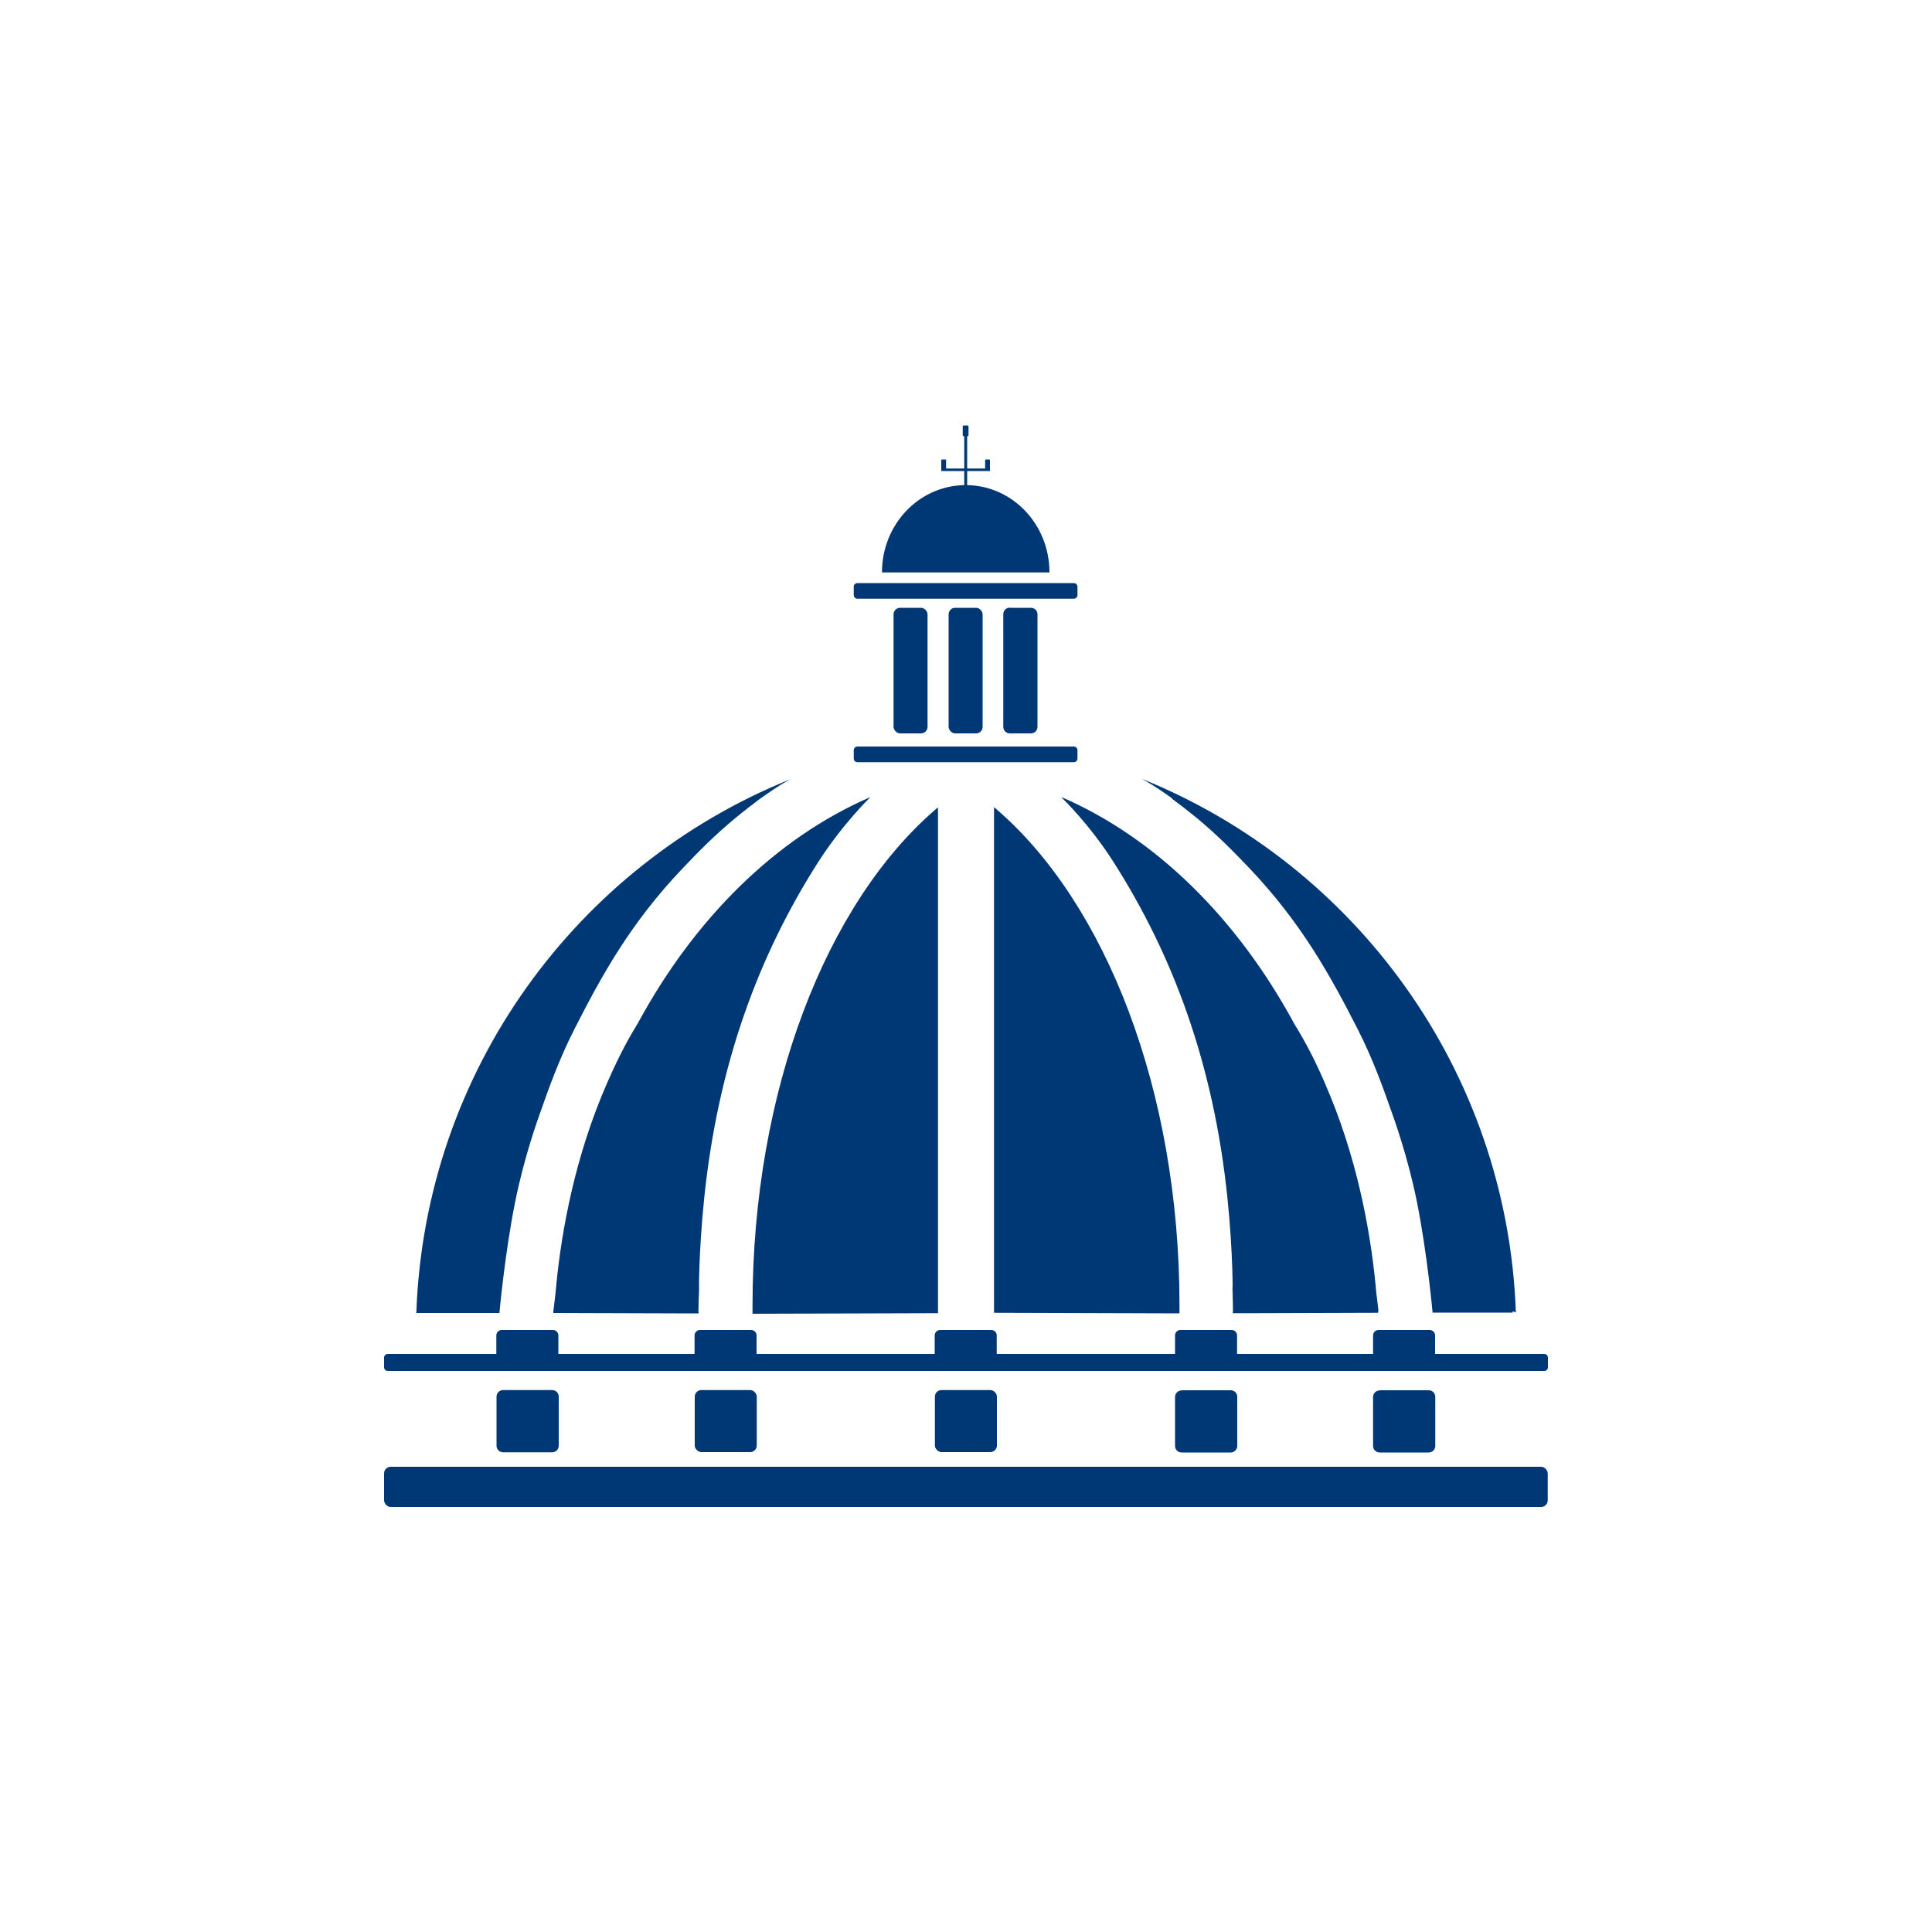 <?xml version="1.0" encoding="UTF-8"?><svg id="Layer_1" xmlns="http://www.w3.org/2000/svg" viewBox="0 0 100 100"><path d="M44.37,30.18h11.21c.1,0,.19.08.19.19v.43c0,.1-.08.19-.19.19h-11.2c-.1,0-.19-.08-.19-.19v-.43c0-.1.08-.19.19-.19Z" fill="#003876" stroke-width="0"/><path d="M52.27,31.46h1.09c.19,0,.34.15.34.34v5.82c0,.19-.15.34-.34.34h-1.09c-.19,0-.34-.15-.34-.34v-5.83c0-.19.15-.34.34-.34Z" fill="#003876" stroke-width="0"/><rect x="46.25" y="31.46" width="1.76" height="6.5" rx=".34" ry=".34" fill="#003876" stroke-width="0"/><rect x="49.1" y="31.46" width="1.76" height="6.5" rx=".34" ry=".34" fill="#003876" stroke-width="0"/><path d="M71.35,67.87c-.03-.31-.07-.61-.11-.92-.23-2.68-.84-6.44-2.38-10.21-.41-1-.86-2-1.41-2.97-.15-.27-.31-.53-.47-.8-2.94-5.42-7.13-9.58-12.01-11.7,0,0,0,0,0,0,0,0-.02-.01-.02-.01l.03.05s1.41,1.35,2.65,3.3c3.07,4.81,5.18,10.43,5.9,17.38.3,2.89.28,5.17.26,4.59.01.41.03,1.07.03,1.3l-.02.09h1.16s6.33-.02,6.33-.02c0,0,0,0,0,0h.04s0-.05,0-.07Z" fill="#003876" stroke-width="0"/><path d="M60.66,41.34c.37.27.78.59,1.25.97,1.07.88,1.97,1.8,2.78,2.65,2.66,2.81,4.14,5.48,5.59,8.32.8,1.58,1.32,3.05,1.78,4.36.09.25.82,2.27,1.28,4.57.54,2.7.81,5.73.81,5.73h4.15s0-.03,0-.07l.16.06s0-.02,0-.03c-.46-12.51-8.33-23.13-19.34-27.58-.01,0-.04-.02-.04-.02,0,0,.41.22.92.56.21.14.44.3.68.47Z" fill="#003876" stroke-width="0"/><path d="M54.32,29.59c-.02-2.46-1.91-4.44-4.26-4.48v-.73h1.18v-.13s0,0,0,0v-.43s-.02-.04-.04-.04h-.17s-.04.02-.04.04v.43h-.93v-1.67h.02s.05-.02.05-.05v-.46s-.02-.05-.05-.05h-.2s-.05.02-.05.05v.46s.02.05.05.05h.03v1.67h-.94v-.43s-.02-.04-.04-.04h-.17s-.04.02-.04.04v.43s0,0,0,0v.13h1.19v.73c-2.35.04-4.25,2.03-4.26,4.5v.02h8.67v-.04Z" fill="#003876" stroke-width="0"/><path d="M44.37,38.64h11.21c.1,0,.19.08.19.19v.43c0,.1-.08.19-.19.19h-11.2c-.1,0-.19-.08-.19-.19v-.43c0-.1.08-.19.19-.19Z" fill="#003876" stroke-width="0"/><path d="M51.57,41.88s-.12-.1-.12-.1v26.17s9.6.03,9.6.03c0,0,0-.27,0-.41,0-11.16-3.84-20.84-9.48-25.69Z" fill="#003876" stroke-width="0"/><path d="M61.16,71.96h2.54c.19,0,.34.15.34.34v2.54c0,.19-.15.34-.34.34h-2.54c-.19,0-.34-.15-.34-.34v-2.53c0-.19.15-.34.34-.34Z" fill="#003876" stroke-width="0"/><rect x="48.39" y="71.95" width="3.21" height="3.21" rx=".34" ry=".34" fill="#003876" stroke-width="0"/><rect x="35.96" y="71.95" width="3.21" height="3.21" rx=".34" ry=".34" fill="#003876" stroke-width="0"/><path d="M71.41,71.96h2.54c.19,0,.34.15.34.34v2.54c0,.19-.15.34-.34.34h-2.54c-.19,0-.34-.15-.34-.34v-2.53c0-.19.15-.34.34-.34Z" fill="#003876" stroke-width="0"/><path d="M79.93,70.08h-.15s0,0,0,0h-5.5v-.96c0-.16-.13-.28-.28-.28h-2.65c-.16,0-.28.13-.28.28v.96h-7.04v-.96c0-.16-.13-.28-.28-.28h-2.65c-.16,0-.28.13-.28.28v.96h-9.23v-.96c0-.16-.13-.28-.28-.28h-2.65c-.16,0-.28.13-.28.28v.96h-9.22v-.96c0-.16-.13-.28-.28-.28h-2.65c-.16,0-.28.13-.28.28v.96h-7.05v-.96c0-.16-.13-.28-.28-.28h-2.65c-.16,0-.28.13-.28.28v.96h-5.47s0,0,0,0h-.15c-.1,0-.19.08-.19.19v.5c0,.1.08.19.19.19h59.86c.1,0,.19-.08.19-.19v-.5c0-.1-.08-.19-.19-.19Z" fill="#003876" stroke-width="0"/><path d="M26.04,71.95h2.54c.19,0,.34.15.34.34v2.54c0,.19-.15.34-.34.34h-2.54c-.19,0-.34-.15-.34-.34v-2.54c0-.19.15-.34.34-.34Z" fill="#003876" stroke-width="0"/><path d="M21.7,67.96h1.63s1.39,0,1.39,0h0s1.13,0,1.13,0c0,0,.27-3.03.81-5.73.46-2.31,1.19-4.33,1.28-4.58.46-1.31.98-2.78,1.78-4.36,1.45-2.85,2.92-5.51,5.59-8.32.81-.86,1.71-1.77,2.78-2.65.46-.38.88-.7,1.24-.97.24-.17.47-.33.68-.47.5-.34.92-.56.92-.56,0,0-.03.01-.04.02-11.02,4.45-18.89,15.07-19.34,27.59,0,.01,0,.03,0,.03h.15s0,0,0,0Z" fill="#003876" stroke-width="0"/><path d="M42.35,44.62c1.25-1.95,2.65-3.31,2.65-3.31l.04-.05s-.01,0-.02.01c0,0,0,0,0,0-4.88,2.12-9.08,6.28-12.02,11.72-.16.26-.31.51-.46.78-.54.98-1,1.98-1.41,2.98-1.54,3.78-2.15,7.54-2.38,10.22-.03.31-.08.61-.11.92,0,.02,0,.07,0,.07h.04s0,0,0,0l6.33.02h1.16s-.02-.08-.02-.08c0-.23.02-.89.04-1.3-.02.58-.04-1.71.26-4.59.72-6.95,2.83-12.58,5.9-17.39Z" fill="#003876" stroke-width="0"/><path d="M48.55,67.96v-26.17s-.08.07-.12.1c-5.64,4.85-9.48,14.54-9.48,25.7,0,.14,0,.41,0,.41l9.6-.03Z" fill="#003876" stroke-width="0"/><rect x="19.88" y="75.92" width="60.23" height="2.08" rx=".34" ry=".34" fill="#003876" stroke-width="0"/></svg>